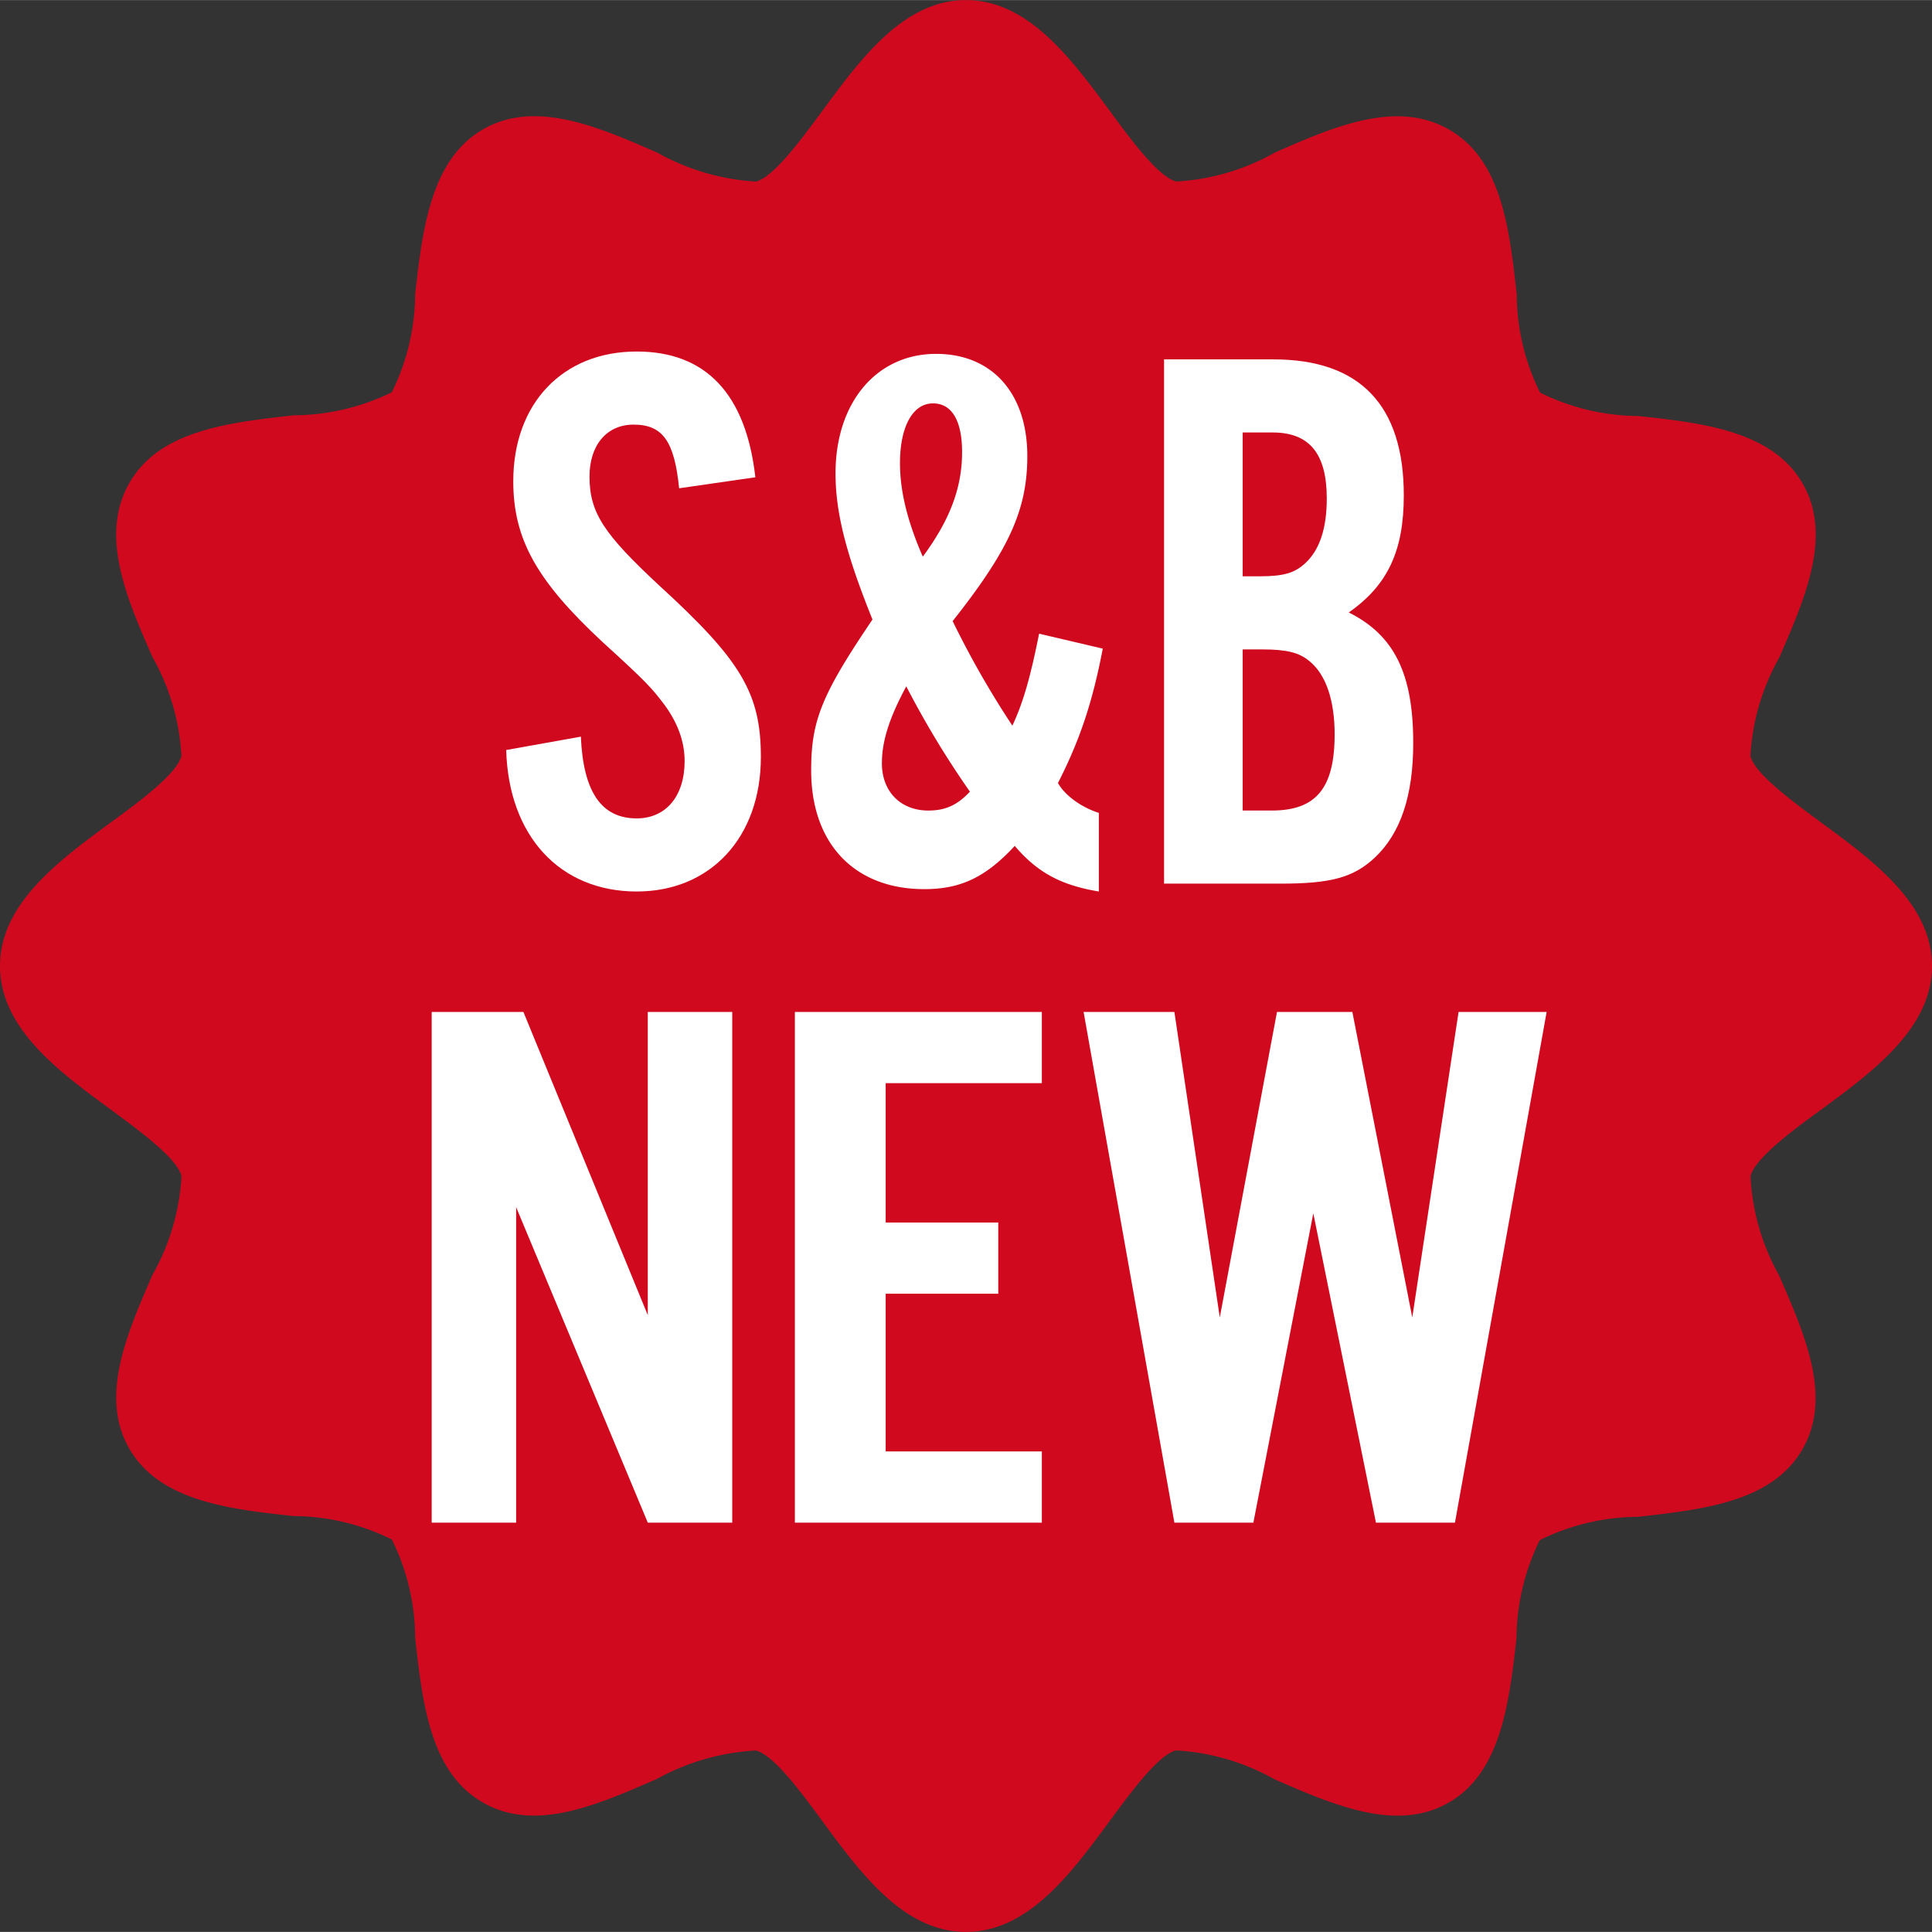 <svg id="Capa_1" data-name="Capa 1" xmlns="http://www.w3.org/2000/svg" viewBox="0 0 490.692 490.649" width="30" height="30"><rect x="0" y="0" width="490.692" height="490.649" fill="#333333" stroke="none"/><defs><style>.cls-1{fill:#d1091e;}.cls-2{fill:#fff;}</style></defs><path class="cls-1" d="M462.784,209.068c-7.552-5.568-17.067-12.523-18.219-17.067a57.121,57.121,0,0,1,7.339-25.024c6.656-15.275,13.525-31.104,5.888-44.267s-25.003-15.296-41.707-17.067a56.822,56.822,0,0,1-24.939-5.952,56.805,56.805,0,0,1-5.931-25.024c-1.877-16.704-3.819-33.984-17.067-41.707s-29.099-.96-44.373,5.781A57.283,57.283,0,0,1,298.73,46.08c-4.608-1.237-11.541-10.667-17.067-18.219C271.978,14.805,261.076,0,245.332,0s-26.645,14.805-36.267,27.861c-5.589,7.573-12.523,17.067-17.067,18.24a58.514,58.514,0,0,1-25.045-7.339c-15.36-6.763-31.189-13.504-44.309-5.909s-15.317,25.003-17.195,41.813a57.09,57.09,0,0,1-5.931,24.939,56.991,56.991,0,0,1-24.853,5.845c-16.725,1.877-34.027,3.819-41.728,17.067S32,151.596,38.741,166.892a57.088,57.088,0,0,1,7.339,25.109c-1.237,4.608-10.667,11.563-18.219,17.067C14.805,218.668,0,229.591,0,245.335s14.805,26.667,27.883,36.267c7.552,5.568,17.067,12.523,18.219,17.067a57.121,57.121,0,0,1-7.339,25.024c-6.656,15.275-13.525,31.104-5.888,44.267s25.003,15.296,41.707,17.067a56.822,56.822,0,0,1,24.939,5.952,56.805,56.805,0,0,1,5.931,25.024c1.877,16.704,3.819,33.984,17.067,41.707s28.971.768,44.267-5.888a58.583,58.583,0,0,1,25.216-7.253c4.608,1.237,11.541,10.667,17.067,18.219,9.621,13.056,20.523,27.861,36.267,27.861s26.645-14.805,36.267-27.861c5.589-7.573,12.523-17.067,17.067-18.24a57.592,57.592,0,0,1,25.045,7.339c15.275,6.656,31.104,13.483,44.245,5.909s15.317-25.003,17.195-41.728a57.09,57.09,0,0,1,5.931-24.939,56.998,56.998,0,0,1,24.917-5.909c16.725-1.877,34.027-3.819,41.728-17.067s.747-28.971-5.888-44.267a57.084,57.084,0,0,1-7.253-25.216c1.237-4.608,10.667-11.563,18.219-17.067,13.056-9.621,27.883-20.544,27.883-36.267S475.861,218.668,462.784,209.068Z"/><path class="cls-2" d="M164.528,386.704l-33.438-80.123v80.123H109.643V256.99h23.291l31.593,77.012V256.99H185.974V386.704Z"/><path class="cls-2" d="M264.608,275.076H224.944V310.47h28.595v18.086H224.944v40.062h39.664v18.086H201.883V256.99h62.725Z"/><path class="cls-2" d="M349.467,386.704,333.555,308.136l-15.22,78.567H298.273L275.212,256.99h23.06l11.53,77.595L324.331,256.99h19.14l15.221,77.595L370.452,256.99h22.369L369.53,386.704Z"/><path class="cls-2" d="M172.484,123.992c-1.198-11.978-4.192-16.17-11.579-16.17-6.788,0-11.179,5.19-11.179,13.176,0,9.183,3.593,14.573,17.767,27.748,20.762,18.965,25.752,27.35,25.752,43.52,0,20.362-12.776,34.137-31.542,34.137-19.564,0-32.54-14.173-33.139-35.933l18.965-3.394c.599,13.974,5.19,20.762,14.173,20.762,7.387,0,12.178-5.59,12.178-14.573,0-4.991-1.797-9.782-5.19-14.373-3.194-4.192-4.392-5.59-15.571-15.771-16.769-15.571-22.758-26.152-22.758-40.924,0-19.764,12.577-32.939,31.342-32.939,17.568,0,27.749,10.78,30.145,31.941Z"/><path class="cls-2" d="M280.083,164.717c-2.596,13.575-5.79,23.157-11.379,34.137,1.796,3.194,5.988,6.189,10.381,7.586v19.963c-9.583-1.597-15.571-4.791-21.361-11.578-7.386,7.985-13.774,10.979-22.957,10.979-17.767,0-28.747-11.579-28.747-30.145,0-12.577,2.595-19.164,15.571-38.329-6.588-16.37-9.383-26.95-9.383-37.131,0-17.967,10.381-30.344,25.553-30.344,14.173,0,23.157,9.982,23.157,25.952,0,13.575-4.592,23.756-18.964,41.922A233.416,233.416,0,0,0,257.125,184.28c2.795-5.989,4.592-12.377,6.787-23.356Zm-56.096,29.146c0,7.186,4.791,11.978,11.778,11.978,4.392,0,7.387-1.397,10.58-4.792a232.785,232.785,0,0,1-16.169-26.75C225.784,182.484,223.987,188.273,223.987,193.863ZM244.35,114.809c0-7.985-2.595-12.377-7.386-12.377-5.19,0-8.385,5.989-8.385,15.172,0,6.987,1.797,14.573,5.79,23.756C241.155,132.177,244.35,123.992,244.35,114.809Z"/><path class="cls-2" d="M295.652,91.252h27.749c21.959,0,33.139,11.579,33.139,34.536,0,13.974-3.993,22.758-13.975,29.745,11.579,5.789,16.37,15.571,16.37,33.139,0,13.376-3.194,22.957-9.782,29.146-5.39,4.991-10.979,6.588-23.955,6.588H295.652Zm24.155,55.098c6.189,0,8.983-.798,11.778-3.393,3.594-3.394,5.39-8.784,5.39-16.37,0-11.379-4.392-16.769-13.774-16.769h-7.586v36.532Zm3.194,59.49c11.179,0,15.971-5.59,15.971-19.364,0-8.585-2.196-15.172-6.389-18.566-2.595-2.196-5.789-2.994-11.977-2.994h-4.991v40.924Z"/></svg>